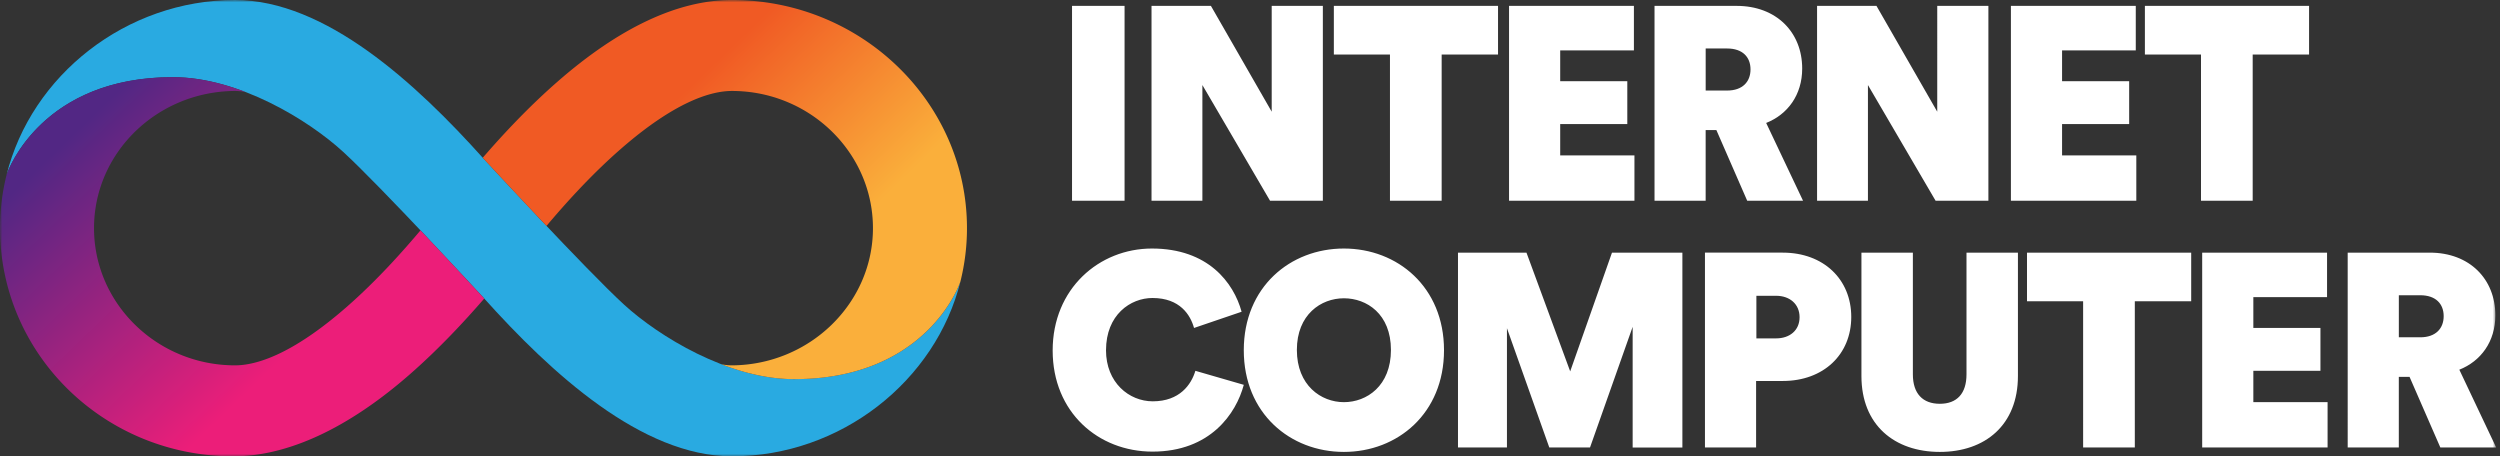 <svg xmlns="http://www.w3.org/2000/svg" width="515" height="94" fill="none"><rect width="100%" height="100%" fill="#333333" stroke="none"/><g clip-path="url(#a)"><mask id="b" width="515" height="94" x="0" y="0" maskUnits="userSpaceOnUse" style="mask-type:luminance"><path fill="#fff" d="M514.215 0H0v94h514.215z"/></mask><g mask="url(#b)"><path fill="#29AAE1" d="M163.578 78.1c-13.599 0-27.957-8.884-35.004-15.33-7.708-7.05-28.88-30.002-28.974-30.104C85.715 17.185 67.046 0 48.42 0 25.99 0 6.424 15.525 1.336 36.09c.388-1.355 7.52-20.194 34.29-20.194 13.599 0 27.957 8.884 35.004 15.329 7.708 7.051 28.88 30.003 28.974 30.105 13.885 15.48 32.554 32.666 51.183 32.666 22.431 0 41.993-15.526 47.085-36.091-.388 1.356-7.52 20.195-34.29 20.195z"/><path fill="url(#c)" d="M99.598 61.334c-.05-.057-6.146-6.663-12.983-13.87-3.696 4.384-9.02 10.356-15.14 15.713-11.407 9.99-18.82 12.086-23.06 12.086-15.996 0-29.046-12.68-29.046-28.263s13.032-28.165 29.046-28.263c.58 0 1.285.058 2.133.21-4.81-1.847-9.921-3.051-14.929-3.051-26.76 0-33.892 18.83-34.285 20.195A45.4 45.4 0 0 0 .004 47c0 25.917 21.391 47 48.067 47 11.122 0 23.579-5.696 36.406-16.935 6.065-5.312 11.322-10.994 15.272-15.56z"/><path fill="url(#d)" d="M99.599 32.666c.05.057 6.146 6.663 12.983 13.87 3.695-4.384 9.02-10.356 15.139-15.713 11.407-9.99 18.821-12.086 23.06-12.086 15.996 0 29.046 12.68 29.046 28.263 0 15.494-13.032 28.165-29.046 28.263-.58 0-1.285-.058-2.133-.21 4.811 1.847 9.922 3.051 14.929 3.051 26.765 0 33.897-18.83 34.29-20.195A45.4 45.4 0 0 0 199.197 47c0-25.917-21.74-47-48.416-47-11.121 0-23.23 5.695-36.061 16.935-6.066 5.312-11.323 10.994-15.273 15.561.05.058.103.111.152.17"/><path fill="#fff" d="M220.838 41.353V1.213h10.823v40.14zm40.792 0L247.692 17.52v23.834h-10.479V1.213h12.238l12.52 21.796V1.213h10.537v40.14zm35.352-30.118v30.118h-10.65V11.235h-11.559V1.213h33.821v10.022zm13.881 30.118V1.213h25.722v9.17h-15.184v6.342h13.823v8.83h-13.823v6.455h15.295v9.339h-25.833zm29.969 0V1.213h16.939c8.158 0 13.482 5.437 13.482 12.907 0 5.437-3.003 9.456-7.422 11.208l7.593 16.02h-11.501L353.576 26.8h-2.211v14.55H340.83zm14.957-22.701c3.174 0 4.816-1.811 4.816-4.358s-1.642-4.304-4.816-4.304h-4.419v8.662zm42.944 22.701L384.795 17.52v23.834h-10.479V1.213h12.238l12.518 21.796V1.213h10.537v40.14zm15.515 0V1.213h25.722v9.17h-15.184v6.342h13.822v8.83h-13.822v6.455h15.294v9.339h-25.832zm49.806-30.118v30.118h-10.648V11.235h-11.558V1.213h33.82v10.022zM227.836 72.142c0 6.68 4.757 10.53 9.631 10.53 5.552 0 7.932-3.452 8.783-6.284l9.971 2.885c-1.585 5.946-6.914 13.76-18.808 13.76-11.162 0-20.565-8.095-20.565-20.833s9.573-21.003 20.454-21.003c11.558 0 16.826 7.02 18.467 13.024l-9.799 3.34c-.738-2.663-2.888-6.173-8.557-6.173-4.534 0-9.573 3.453-9.573 10.758zm49.006-20.945c11.048 0 20.624 7.926 20.624 20.95s-9.574 20.948-20.624 20.948-20.623-7.925-20.623-20.949c0-13.023 9.573-20.949 20.623-20.949m0 31.649c4.706 0 9.691-3.34 9.691-10.758s-4.985-10.641-9.691-10.641c-4.703 0-9.688 3.34-9.688 10.641s4.985 10.758 9.688 10.758m59.484 9.339V67.328l-8.784 24.856h-8.388l-8.724-24.57v24.57h-10.086v-40.14h14.107l9.007 24.459 8.609-24.46h14.504v40.142h-10.255zm25.43-13.702v13.701h-10.535v-40.14h16.031c8.385 0 14.107 5.49 14.107 13.246s-5.722 13.193-14.107 13.193zm4.139-8.777c2.775 0 4.816-1.642 4.816-4.358s-2.041-4.415-4.816-4.415h-4.08v8.777h4.08zm17.56 7.76V52.044h10.596v25.079c0 3.965 2.039 6.057 5.553 6.057s5.493-2.097 5.493-6.057v-25.08h10.596v25.423c0 10.075-6.744 15.628-16.089 15.628-9.346 0-16.149-5.548-16.149-15.628m56.316-15.4v30.118h-10.648V62.067h-11.561V52.044h33.824v10.022zm13.879 30.119V52.044h25.722v9.17h-15.184v6.342h13.823v8.83h-13.823v6.455h15.295v9.34H453.65zm29.974 0V52.044h16.938c8.158 0 13.482 5.437 13.482 12.907 0 5.437-3.003 9.456-7.422 11.208l7.591 16.021h-11.501l-6.345-14.549h-2.21v14.55h-10.538zm14.956-22.702c3.172 0 4.816-1.811 4.816-4.358s-1.644-4.304-4.816-4.304h-4.419v8.662z"/></g></g><defs><linearGradient id="c" x1="73.515" x2="8.052" y1="87.85" y2="20.012" gradientUnits="userSpaceOnUse"><stop offset=".22" stop-color="#EC1E79"/><stop offset=".89" stop-color="#522784"/></linearGradient><linearGradient id="d" x1="125.641" x2="191.104" y1="6.191" y2="74.028" gradientUnits="userSpaceOnUse"><stop offset=".21" stop-color="#F05A24"/><stop offset=".68" stop-color="#FAAF3B"/></linearGradient><clipPath id="a"><path fill="#fff" d="M0 0h515v94H0z"/></clipPath></defs></svg>